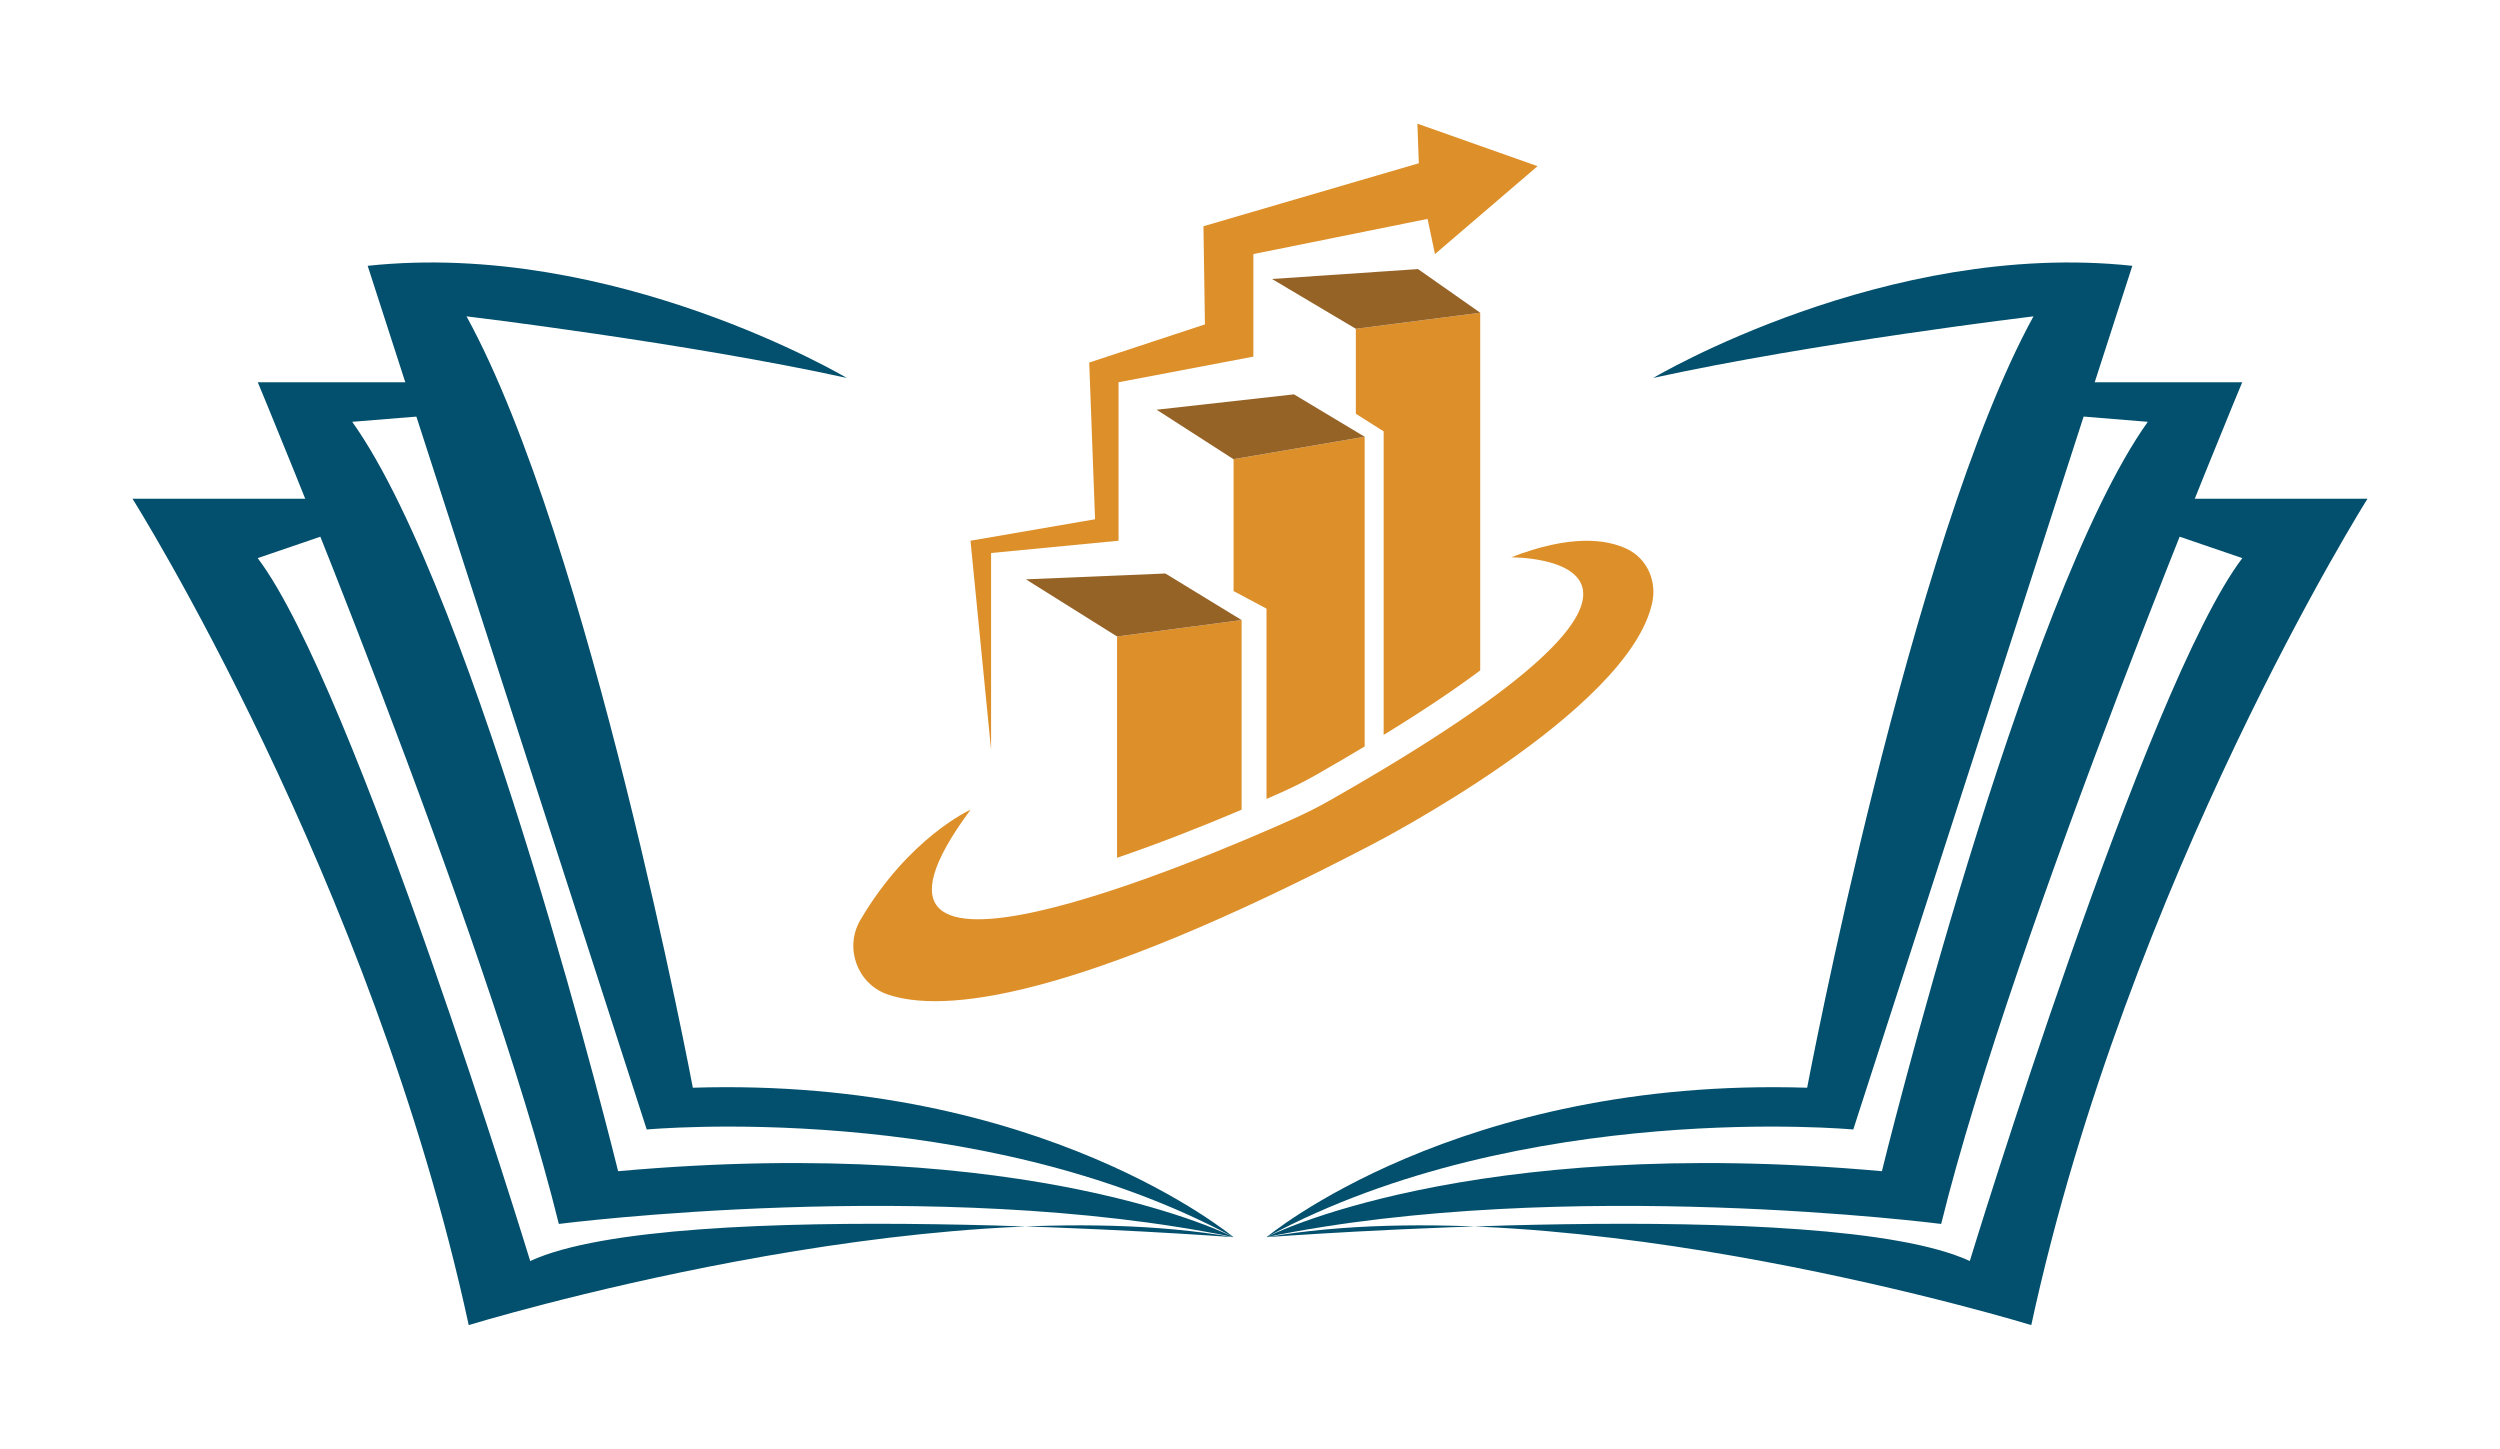 <?xml version="1.0" encoding="utf-8"?>
<!-- Generator: Adobe Illustrator 24.0.1, SVG Export Plug-In . SVG Version: 6.00 Build 0)  -->
<svg version="1.1" id="Layer_1" xmlns="http://www.w3.org/2000/svg" xmlns:xlink="http://www.w3.org/1999/xlink" x="0px" y="0px"
	 viewBox="0 0 283 164" style="enable-background:new 0 0 283 164;" xml:space="preserve">
<style type="text/css">
	.st0{display:none;fill:#FFFFFF;}
	.st1{fill:#02506D;}
	.st2{fill:#DD8F29;}
	.st3{fill:#966327;}
</style>
<rect class="st0" width="283" height="164"/>
<g>
	<path class="st1" d="M187.15,42.78c0,0,26.37-15.67,54.23-12.69l-31.59,97.77c0,0-37.32-3.48-66.42,12.19
		c0,0,21.64-18.16,61.2-16.92c0,0,11.69-61.94,25.62-87.32C230.19,35.81,205.31,38.8,187.15,42.78z"/>
	<path class="st1" d="M235.41,43.27h18.41c0,0-25.87,61.94-34.08,95.28c0,0-42.54-5.47-76.37,1.49c0,0,22.64-11.69,69.66-7.46
		c0,0,15.92-64.93,30.1-84.83l-9.2-0.75L235.41,43.27z"/>
	<path class="st1" d="M245.61,56.46H268c0,0-27.12,43.04-38.06,93.54c0,0-51.99-15.92-86.57-9.95c0,0,63.44-4.81,79.61,2.7
		c0,0,19.9-65.14,30.85-79.57l-9.45-3.23L245.61,56.46z"/>
	<path class="st1" d="M95.85,42.78c0,0-26.37-15.67-54.23-12.69l31.59,97.77c0,0,37.32-3.48,66.42,12.19c0,0-21.64-18.16-61.2-16.92
		c0,0-11.69-61.94-25.62-87.32C52.81,35.81,77.69,38.8,95.85,42.78z"/>
	<path class="st1" d="M47.59,43.27H29.18c0,0,25.87,61.94,34.08,95.28c0,0,42.54-5.47,76.37,1.49c0,0-22.64-11.69-69.66-7.46
		c0,0-15.92-64.93-30.1-84.83l9.2-0.75L47.59,43.27z"/>
	<path class="st1" d="M37.39,56.46H15c0,0,27.12,43.04,38.06,93.54c0,0,51.99-15.92,86.57-9.95c0,0-63.44-4.81-79.61,2.7
		c0,0-19.9-65.14-30.85-79.57l9.45-3.23L37.39,56.46z"/>
	<path class="st2" d="M171.06,63.09c0,0,28.3-0.24-20.48,27.49c-1.35,0.77-2.73,1.46-4.14,2.1c-10.64,4.77-54.86,23.61-36.57-1.02
		c0,0-6.97,3.11-12.48,12.49c-1.84,3.14-0.35,7.24,3.09,8.42c6.26,2.14,20.85,0.76,54.83-16.97c0,0,29.13-14.98,31.73-27.42
		c0.51-2.45-0.6-4.96-2.87-6.04C181.84,61.03,177.78,60.48,171.06,63.09z"/>
	<polygon class="st2" points="112.19,84.88 112.19,62.6 126.62,61.21 126.62,43.27 141.88,40.37 141.88,28.76 161.6,24.78 
		162.44,28.76 174.05,18.81 160.45,14 160.61,18.48 136.23,25.61 136.4,36.72 123.3,41.04 123.96,58.78 109.86,61.21 	"/>
	<path class="st2" d="M140.55,91.66V70.19l-14.1,1.86V97.1C131.03,95.54,135.91,93.63,140.55,91.66z"/>
	<path class="st2" d="M143.37,90.44c0.58-0.25,1.16-0.51,1.72-0.76c1.35-0.6,2.65-1.26,3.86-1.95c2-1.14,3.81-2.2,5.53-3.23V49.44
		l-14.84,2.54v14.93l3.73,1.99V90.44z"/>
	<path class="st2" d="M156.63,83.19c4.7-2.88,8.24-5.29,10.93-7.3V35.4l-14.08,1.82v9.62l3.15,1.99V83.19z"/>
	<polygon class="st3" points="126.45,72.05 116.13,65.58 131.92,64.92 140.55,70.19 	"/>
	<polygon class="st3" points="139.63,51.98 130.93,46.38 146.48,44.64 154.48,49.44 	"/>
	<polygon class="st3" points="153.48,37.22 143.99,31.58 160.52,30.46 167.56,35.4 	"/>
</g>
</svg>
